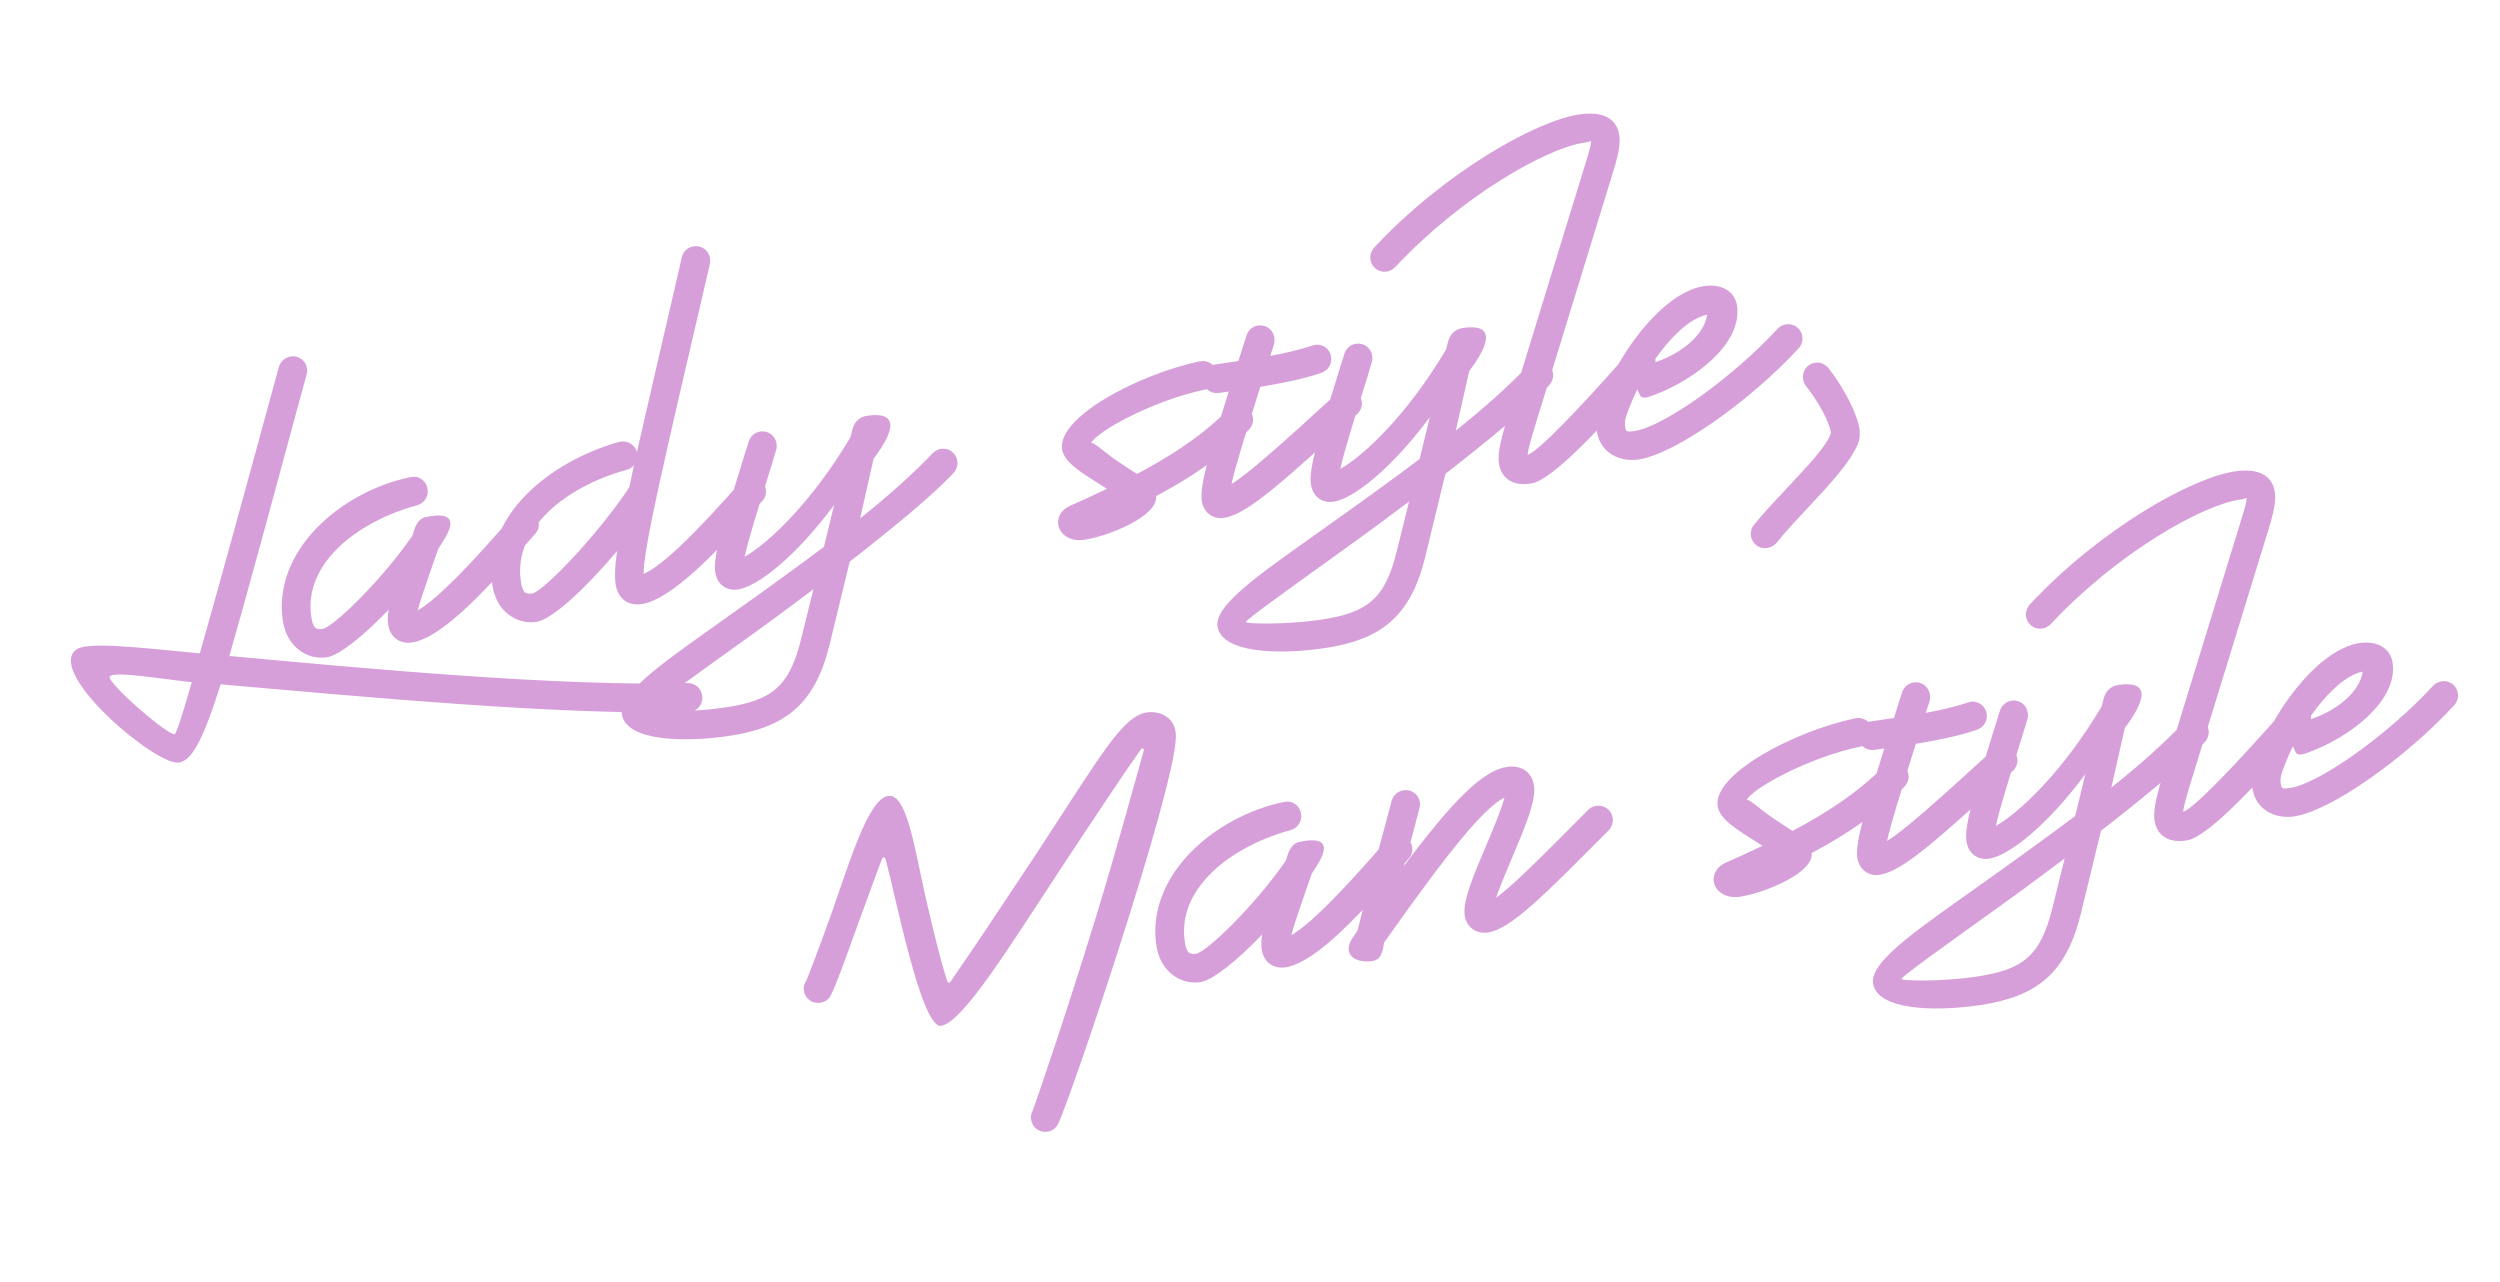 <?xml version="1.0" encoding="UTF-8"?> <svg xmlns="http://www.w3.org/2000/svg" width="273" height="140" viewBox="0 0 273 140" fill="none"><path d="M75.357 77.721L75.163 77.75C61.153 78.13 39.551 76.064 24.903 74.805L24.099 74.725C22.103 81.013 20.921 83.069 19.515 83.276C17.091 83.633 5.28 73.735 8.2 71.026C9.193 70.038 14.331 70.618 21.818 71.347C23.517 65.401 26.198 55.694 30.439 40.111C30.596 39.494 31.12 39.02 31.75 38.927C32.623 38.799 33.402 39.377 33.53 40.25C33.566 40.492 33.546 40.694 33.478 40.902C29.53 55.451 26.905 65.199 25.035 71.665L25.18 71.644C39.843 73 61.236 74.998 75.094 74.59C75.884 74.573 76.566 75.166 76.68 75.941C76.809 76.814 76.237 77.641 75.357 77.721ZM19.057 80.174C19.203 80.152 19.669 78.945 20.945 74.497C17.624 74.144 12.34 73.239 11.989 73.885C11.639 74.531 18.282 80.288 19.057 80.174ZM35.684 71.78C33.551 72.094 31.306 70.642 30.885 67.782C29.763 60.171 37.136 53.735 44.724 52.122L44.918 52.093C45.783 51.916 46.569 52.543 46.697 53.416C46.812 54.192 46.33 54.956 45.569 55.167C38.904 56.992 33.145 61.605 33.987 67.325C34.166 68.537 34.451 68.792 35.227 68.677C36.342 68.513 41.593 63.48 45.022 58.517L45.159 58.1C45.391 57.323 45.734 56.629 46.455 56.473C49.529 55.822 49.748 56.978 48.379 59.112L47.856 59.932C47.575 60.716 47.302 61.549 47.021 62.333C46.398 64.158 45.871 65.623 45.626 66.65C47.907 65.323 51.632 61.356 56.079 56.243C56.334 55.958 56.652 55.763 57.04 55.706C57.912 55.577 58.691 56.156 58.82 57.028C58.891 57.513 58.754 57.929 58.458 58.27C53.211 64.343 48.342 69.617 45.004 70.159C43.599 70.366 42.583 69.525 42.39 68.216C42.319 67.731 42.337 67.184 42.445 66.573C39.741 69.399 37.041 71.58 35.684 71.78ZM58.571 67.912C56.438 68.226 54.193 66.774 53.771 63.914C52.65 56.303 60.142 50.345 67.61 48.254L67.804 48.225C68.579 48.111 69.344 48.593 69.555 49.354C70.724 44.179 72.336 37.305 74.451 28.127C74.559 27.517 75.076 26.995 75.755 26.895C76.627 26.766 77.406 27.345 77.535 28.218C77.563 28.412 77.551 28.661 77.523 28.814C72.273 51.331 70.301 59.794 70.279 62.67C72.513 61.697 76.301 57.82 80.886 52.637C81.141 52.352 81.459 52.156 81.847 52.099C82.719 51.971 83.498 52.549 83.627 53.422C83.698 53.907 83.568 54.371 83.224 54.719C78.087 60.528 73.313 65.442 70.072 65.969C68.618 66.183 67.464 65.412 67.221 63.764C67.107 62.989 67.136 61.845 67.385 60.174C64.056 64.132 60.316 67.655 58.571 67.912ZM58.113 64.809C59.277 64.638 65.251 58.458 68.734 53.19L69.222 50.79C69.057 51.012 68.787 51.201 68.455 51.299C61.79 53.123 56.031 57.736 56.874 63.456C57.052 64.668 57.338 64.924 58.113 64.809ZM79.548 80.372C74.652 81.094 68.338 80.935 67.902 77.978C67.531 75.457 73.55 71.598 80.133 66.864C83.228 64.674 86.674 62.185 89.976 59.717L91.085 55.146C86.828 60.875 82.733 64.004 80.655 64.36C79.353 64.601 78.297 63.816 78.097 62.459C77.84 60.713 79.063 56.917 81.243 49.86L81.748 48.25C81.912 47.681 82.388 47.215 83.018 47.122C83.891 46.993 84.669 47.572 84.798 48.445C84.834 48.687 84.821 48.937 84.753 49.145L84.254 50.803C82.642 55.994 81.665 59.11 81.319 60.795C83.786 59.391 88.5 55.081 92.868 47.751L93.086 46.877C93.345 45.947 93.974 45.508 94.701 45.4C97.997 44.915 97.881 46.814 95.394 50.103L93.926 56.609C96.985 54.177 99.698 51.747 101.843 49.499C102.105 49.262 102.375 49.074 102.762 49.017C103.635 48.888 104.414 49.467 104.542 50.339C104.614 50.824 104.436 51.296 104.139 51.637C101.787 54.163 97.189 57.911 92.79 61.333L90.571 70.477C88.957 77.004 85.656 79.472 79.548 80.372ZM79.091 77.27C84.278 76.505 86.191 75.035 87.491 69.742L88.825 64.344C85.483 66.868 82.754 68.855 81.946 69.42C75.363 74.154 70.969 77.278 71.005 77.52C71.034 77.714 75.358 77.82 79.091 77.27ZM81.946 69.42C81.587 69.671 81.635 69.664 81.946 69.42V69.42ZM118.378 58.949C116.923 59.163 115.721 58.4 115.557 57.285C115.435 56.461 115.917 55.696 116.747 55.277C118.144 54.675 119.534 54.024 120.875 53.38L120.438 53.098C118.144 51.653 116.192 50.505 115.978 49.05C115.463 45.56 124.237 40.899 131.007 39.455L131.104 39.441C131.977 39.312 132.756 39.891 132.884 40.764C133.006 41.588 132.476 42.359 131.659 42.529C125.843 43.733 119.711 47.163 119.149 48.385C119.418 48.197 120.866 49.618 122.124 50.423C122.839 50.912 123.548 51.352 124.153 51.758C127.783 49.837 131.224 47.645 134.156 44.687C134.37 44.458 134.695 44.311 135.034 44.261C135.907 44.132 136.685 44.711 136.814 45.583C136.893 46.117 136.714 46.589 136.369 46.937C133.348 49.957 129.872 52.253 126.243 54.174C126.508 56.315 121.141 58.542 118.378 58.949ZM133.735 56.537C132.481 56.772 131.425 55.986 131.232 54.677C130.989 53.029 132.088 49.4 134.179 42.752L133.113 42.909C132.24 43.038 131.462 42.459 131.333 41.587C131.205 40.714 131.783 39.935 132.656 39.807L133.965 39.614C134.352 39.557 134.789 39.492 135.225 39.428L135.362 39.012L136.107 36.673C136.271 36.104 136.747 35.638 137.377 35.545C138.249 35.416 139.028 35.995 139.157 36.868C139.192 37.11 139.18 37.359 139.118 37.616L138.708 38.865C140.301 38.581 141.879 38.2 143.298 37.743L143.581 37.652C144.454 37.523 145.233 38.102 145.361 38.974C145.475 39.75 145.035 40.459 144.281 40.719C142.254 41.414 139.941 41.853 137.621 42.245C135.906 47.748 134.861 51.072 134.481 52.861C136.429 51.633 139.887 48.548 146.085 42.88C146.306 42.699 146.583 42.559 146.922 42.509C147.795 42.38 148.573 42.959 148.702 43.831C148.781 44.364 148.561 44.892 148.168 45.247C140.265 52.455 136.297 56.11 133.735 56.537ZM144.595 70.786C139.699 71.508 133.386 71.349 132.95 68.391C132.578 65.871 138.597 62.012 145.18 57.278C148.275 55.088 151.722 52.599 155.023 50.131L156.133 45.559C151.875 51.288 147.78 54.418 145.703 54.773C144.401 55.015 143.344 54.23 143.144 52.872C142.887 51.127 144.11 47.331 146.29 40.274L146.796 38.664C146.959 38.095 147.435 37.629 148.066 37.536C148.938 37.407 149.717 37.986 149.845 38.858C149.881 39.101 149.868 39.35 149.8 39.559L149.301 41.217C147.689 46.407 146.712 49.523 146.366 51.209C148.834 49.805 153.548 45.495 157.915 38.164L158.133 37.29C158.393 36.361 159.021 35.921 159.748 35.814C163.045 35.328 162.928 37.227 160.441 40.516L158.973 47.023C162.032 44.591 164.745 42.16 166.89 39.913C167.153 39.676 167.422 39.487 167.81 39.43C168.682 39.302 169.461 39.88 169.59 40.753C169.661 41.238 169.483 41.71 169.187 42.051C166.835 44.577 162.236 48.325 157.837 51.747L155.618 60.89C154.005 67.418 150.703 69.886 144.595 70.786ZM144.138 67.684C149.325 66.919 151.238 65.448 152.538 60.155L153.873 54.758C150.53 57.282 147.801 59.269 146.993 59.834C140.41 64.568 136.017 67.692 136.052 67.934C136.081 68.128 140.405 68.234 144.138 67.684ZM146.993 59.834C146.634 60.084 146.682 60.077 146.993 59.834V59.834ZM167.223 52.791C165.098 53.154 163.908 52.14 163.679 50.589C163.501 49.377 164.026 47.566 164.655 45.443L173.358 17.117C173.624 16.236 173.747 15.722 173.745 15.376C173.655 15.439 173.42 15.523 172.887 15.601C169.009 16.173 159.752 21.252 152.352 29.178C152.089 29.414 151.82 29.603 151.432 29.66C150.56 29.788 149.781 29.21 149.652 28.337C149.581 27.852 149.759 27.38 150.055 27.04C157.884 18.655 167.873 13.171 172.429 12.499C175.047 12.113 176.555 12.931 176.826 14.773C176.947 15.597 176.758 16.665 176.369 18.06L167.666 46.386C167.202 47.94 166.867 49.029 166.815 49.681C168.081 49.197 172.461 44.639 178.018 38.322C178.273 38.037 178.591 37.842 178.979 37.784C179.852 37.656 180.63 38.234 180.759 39.107C180.83 39.592 180.701 40.057 180.404 40.397C174.543 47.007 169.543 52.399 167.223 52.791ZM178.934 50.173C176.85 50.48 174.718 49.457 174.361 47.033C174.218 46.064 174.386 44.85 174.927 43.483C177.278 37.589 181.979 31.845 186.099 31.237C187.893 30.973 189.441 31.735 189.684 33.383C190.284 37.456 185.215 41.372 180.809 43.062C179.875 43.447 179.3 43.581 179.09 43.167L178.797 42.517C178.453 43.211 178.158 43.898 177.87 44.634C177.473 45.634 177.392 46.092 177.463 46.576C177.549 47.158 177.653 47.192 178.477 47.071C181.58 46.614 189.034 41.404 194.117 35.9C194.33 35.67 194.648 35.475 195.036 35.418C195.909 35.289 196.687 35.868 196.816 36.74C196.887 37.225 196.709 37.697 196.413 38.038C191.075 43.827 182.909 49.587 178.934 50.173ZM180.454 39.647C183.208 38.845 186.116 36.732 186.411 34.361C184.583 34.73 182.361 36.791 180.454 39.647ZM192.98 59.842C192.108 59.97 191.329 59.392 191.2 58.519C191.136 58.083 191.266 57.618 191.562 57.277C192.568 56.039 193.81 54.717 195.051 53.395C197.403 50.869 199.507 48.677 199.945 47.275C199.952 47.323 199.945 47.275 199.945 47.275C199.787 46.209 198.794 44.175 197.205 42.131C197.024 41.91 196.94 41.675 196.897 41.384C196.768 40.512 197.347 39.733 198.22 39.605C198.801 39.519 199.336 39.787 199.699 40.228C201.476 42.542 202.811 45.218 203.047 46.818C203.118 47.303 203.093 47.801 202.998 48.162C202.272 50.3 199.7 53.007 197.348 55.533C196.106 56.855 194.906 58.121 193.99 59.297C193.734 59.582 193.368 59.785 192.98 59.842ZM114.372 123.581C113.499 123.709 112.721 123.131 112.592 122.258C112.542 121.919 112.603 121.662 112.713 121.398C113.118 120.447 116.641 110.072 119.714 100.01C122.023 92.488 123.973 85.217 124.888 82.011C124.942 81.706 124.733 81.638 124.568 81.86C123.087 83.911 119.356 89.513 115.673 95.108C110.291 103.281 105.137 111.668 102.762 112.018C100.629 112.332 97.807 97.889 96.715 93.84C96.624 93.557 96.423 93.537 96.313 93.801C95.559 95.744 94.3 99.298 93.553 101.29C92.219 105.003 91.164 107.932 90.69 108.745L90.648 108.801C90.456 109.176 90.048 109.434 89.564 109.505C88.691 109.634 87.912 109.055 87.784 108.183C87.719 107.747 87.822 107.434 88.022 107.108C88.146 106.941 89.358 103.741 90.659 100.132C92.623 94.641 94.752 87.245 96.982 86.916C99.019 86.616 99.82 92.392 101.114 98.145C102.075 102.312 102.787 105.13 103.426 107.116C103.511 107.351 103.712 107.371 103.828 107.156C106.927 102.637 108.145 100.823 113.047 93.415C120.205 82.503 122.542 78.197 125.257 77.796C126.566 77.604 128.544 78.253 128.402 80.651C128.117 86.786 116.838 120.147 115.574 122.661C115.347 123.14 114.954 123.495 114.372 123.581ZM131.072 107.251C128.939 107.566 126.695 106.113 126.273 103.253C125.152 95.643 132.524 89.207 140.112 87.593L140.306 87.565C141.171 87.388 141.957 88.015 142.086 88.887C142.2 89.663 141.718 90.427 140.957 90.639C134.292 92.463 128.533 97.076 129.376 102.796C129.554 104.008 129.84 104.263 130.615 104.149C131.73 103.985 136.981 98.951 140.41 93.988L140.547 93.572C140.779 92.795 141.123 92.1 141.843 91.945C144.917 91.293 145.137 92.45 143.767 94.583L143.244 95.403C142.963 96.188 142.69 97.02 142.409 97.805C141.787 99.63 141.26 101.094 141.015 102.121C143.296 100.794 147.02 96.828 151.467 91.715C151.722 91.43 152.04 91.234 152.428 91.177C153.301 91.048 154.079 91.627 154.208 92.5C154.279 92.984 154.143 93.401 153.846 93.742C148.599 99.814 143.73 105.089 140.393 105.63C138.987 105.837 137.971 104.996 137.779 103.688C137.707 103.203 137.725 102.655 137.834 102.045C135.13 104.87 132.43 107.051 131.072 107.251ZM150.396 104.75C149.767 105.19 147.771 105.088 147.379 104.105C147.015 103.317 147.676 102.427 147.924 102.093L148.248 101.6C149.303 97.333 149.91 95.065 151.164 90.472L151.962 87.481C152.119 86.864 152.643 86.391 153.273 86.298C154.146 86.169 154.925 86.748 155.053 87.62C155.089 87.863 155.069 88.064 155.001 88.272L154.21 91.311C153.841 92.504 153.604 93.579 153.303 94.565C158.642 87.438 161.919 84.132 164.585 83.739C166.136 83.51 167.297 84.33 167.512 85.784C167.769 87.529 166.431 90.55 164.963 94.035C164.264 95.673 163.722 97.041 163.373 98.033C165.121 96.785 168.143 93.764 173.448 88.426C173.662 88.196 173.987 88.049 174.326 87.999C175.199 87.871 175.978 88.449 176.106 89.322C176.178 89.807 176.007 90.327 175.662 90.675C168.632 97.754 164.969 101.463 162.496 101.828C161.187 102.021 160.131 101.235 159.945 99.975C159.716 98.424 160.855 95.73 162.103 92.772C163.207 90.183 164.009 88.232 164.288 87.101C162.117 88.164 158.374 92.678 151.123 102.959C151.123 102.959 151.032 104.359 150.396 104.75ZM189.965 97.928C188.511 98.142 187.309 97.379 187.144 96.264C187.023 95.44 187.505 94.675 188.334 94.256C189.731 93.654 191.121 93.003 192.463 92.359L192.025 92.077C189.732 90.632 187.78 89.484 187.565 88.029C187.051 84.539 195.824 79.878 202.595 78.434L202.692 78.42C203.564 78.292 204.343 78.87 204.472 79.743C204.593 80.567 204.063 81.338 203.246 81.508C197.43 82.712 191.299 86.142 190.736 87.364C191.006 87.176 192.453 88.597 193.711 89.402C194.427 89.891 195.136 90.331 195.74 90.737C199.37 88.816 202.811 86.624 205.743 83.666C205.957 83.437 206.282 83.29 206.622 83.24C207.494 83.111 208.273 83.69 208.401 84.562C208.48 85.096 208.302 85.568 207.957 85.916C204.935 88.936 201.46 91.232 197.83 93.153C198.096 95.294 192.728 97.521 189.965 97.928ZM205.322 95.516C204.069 95.751 203.012 94.965 202.819 93.656C202.576 92.008 203.676 88.379 205.767 81.731L204.7 81.888C203.828 82.017 203.049 81.438 202.921 80.566C202.792 79.693 203.371 78.915 204.243 78.786L205.552 78.593C205.94 78.536 206.376 78.472 206.813 78.407L206.949 77.991L207.694 75.652C207.858 75.083 208.334 74.617 208.964 74.524C209.837 74.395 210.616 74.974 210.744 75.847C210.78 76.089 210.767 76.339 210.706 76.595L210.296 77.844C211.888 77.56 213.467 77.179 214.885 76.722L215.169 76.631C216.041 76.502 216.82 77.081 216.949 77.954C217.063 78.729 216.623 79.438 215.868 79.698C213.841 80.393 211.529 80.833 209.209 81.224C207.494 86.727 206.448 90.051 206.068 91.84C208.017 90.612 211.475 87.527 217.673 81.859C217.894 81.678 218.17 81.538 218.51 81.488C219.382 81.359 220.161 81.938 220.289 82.81C220.368 83.344 220.149 83.871 219.755 84.226C211.853 91.434 207.884 95.089 205.322 95.516ZM216.183 109.765C211.287 110.487 204.973 110.328 204.537 107.371C204.166 104.85 210.184 100.991 216.768 96.257C219.862 94.067 223.309 91.578 226.611 89.11L227.72 84.538C223.463 90.267 219.367 93.397 217.29 93.753C215.988 93.994 214.932 93.209 214.732 91.851C214.474 90.106 215.698 86.31 217.877 79.253L218.383 77.643C218.547 77.074 219.023 76.608 219.653 76.515C220.526 76.386 221.304 76.965 221.433 77.838C221.469 78.08 221.456 78.329 221.388 78.538L220.889 80.196C219.277 85.387 218.299 88.502 217.953 90.188C220.421 88.784 225.135 84.474 229.503 77.144L229.721 76.269C229.98 75.34 230.609 74.9 231.336 74.793C234.632 74.307 234.516 76.207 232.029 79.495L230.561 86.002C233.62 83.57 236.333 81.139 238.478 78.892C238.74 78.655 239.009 78.467 239.397 78.409C240.27 78.281 241.049 78.859 241.177 79.732C241.249 80.217 241.07 80.689 240.774 81.03C238.422 83.556 233.824 87.304 229.424 90.726L227.206 99.869C225.592 106.397 222.291 108.865 216.183 109.765ZM215.726 106.663C220.913 105.898 222.826 104.428 224.126 99.135L225.46 93.737C222.117 96.261 219.389 98.248 218.581 98.813C211.998 103.547 207.604 106.671 207.64 106.913C207.668 107.107 211.993 107.213 215.726 106.663ZM218.581 98.813C218.221 99.064 218.27 99.056 218.581 98.813V98.813ZM238.811 91.77C236.685 92.132 235.496 91.119 235.267 89.568C235.088 88.356 235.614 86.545 236.242 84.422L244.945 56.096C245.212 55.215 245.334 54.702 245.332 54.355C245.243 54.418 245.007 54.502 244.474 54.581C240.596 55.152 231.34 60.231 223.939 68.157C223.677 68.394 223.407 68.582 223.02 68.639C222.147 68.767 221.368 68.189 221.24 67.316C221.168 66.832 221.346 66.359 221.643 66.019C229.471 57.634 239.46 52.15 244.017 51.478C246.635 51.092 248.142 51.91 248.414 53.752C248.535 54.577 248.346 55.645 247.957 57.039L239.254 85.365C238.789 86.919 238.455 88.008 238.402 88.66C239.668 88.176 244.048 83.618 249.606 77.301C249.861 77.016 250.179 76.82 250.567 76.763C251.439 76.635 252.218 77.213 252.346 78.086C252.418 78.571 252.288 79.036 251.992 79.376C246.131 85.986 241.131 91.378 238.811 91.77ZM250.522 89.152C248.437 89.46 246.305 88.436 245.948 86.013C245.805 85.043 245.973 83.83 246.515 82.462C248.865 76.568 253.566 70.824 257.687 70.216C259.48 69.952 261.029 70.714 261.272 72.362C261.872 76.435 256.803 80.352 252.396 82.041C251.462 82.426 250.888 82.561 250.678 82.146L250.384 81.496C250.041 82.19 249.746 82.877 249.458 83.613C249.06 84.613 248.979 85.071 249.051 85.555C249.136 86.137 249.241 86.171 250.065 86.05C253.167 85.593 260.621 80.383 265.704 74.879C265.918 74.65 266.236 74.454 266.624 74.397C267.496 74.268 268.275 74.847 268.403 75.72C268.475 76.204 268.297 76.676 268 77.017C262.662 82.806 254.497 88.567 250.522 89.152ZM252.041 78.626C254.796 77.824 257.704 75.712 257.998 73.34C256.171 73.709 253.948 75.77 252.041 78.626Z" fill="#D79FDA"></path></svg> 